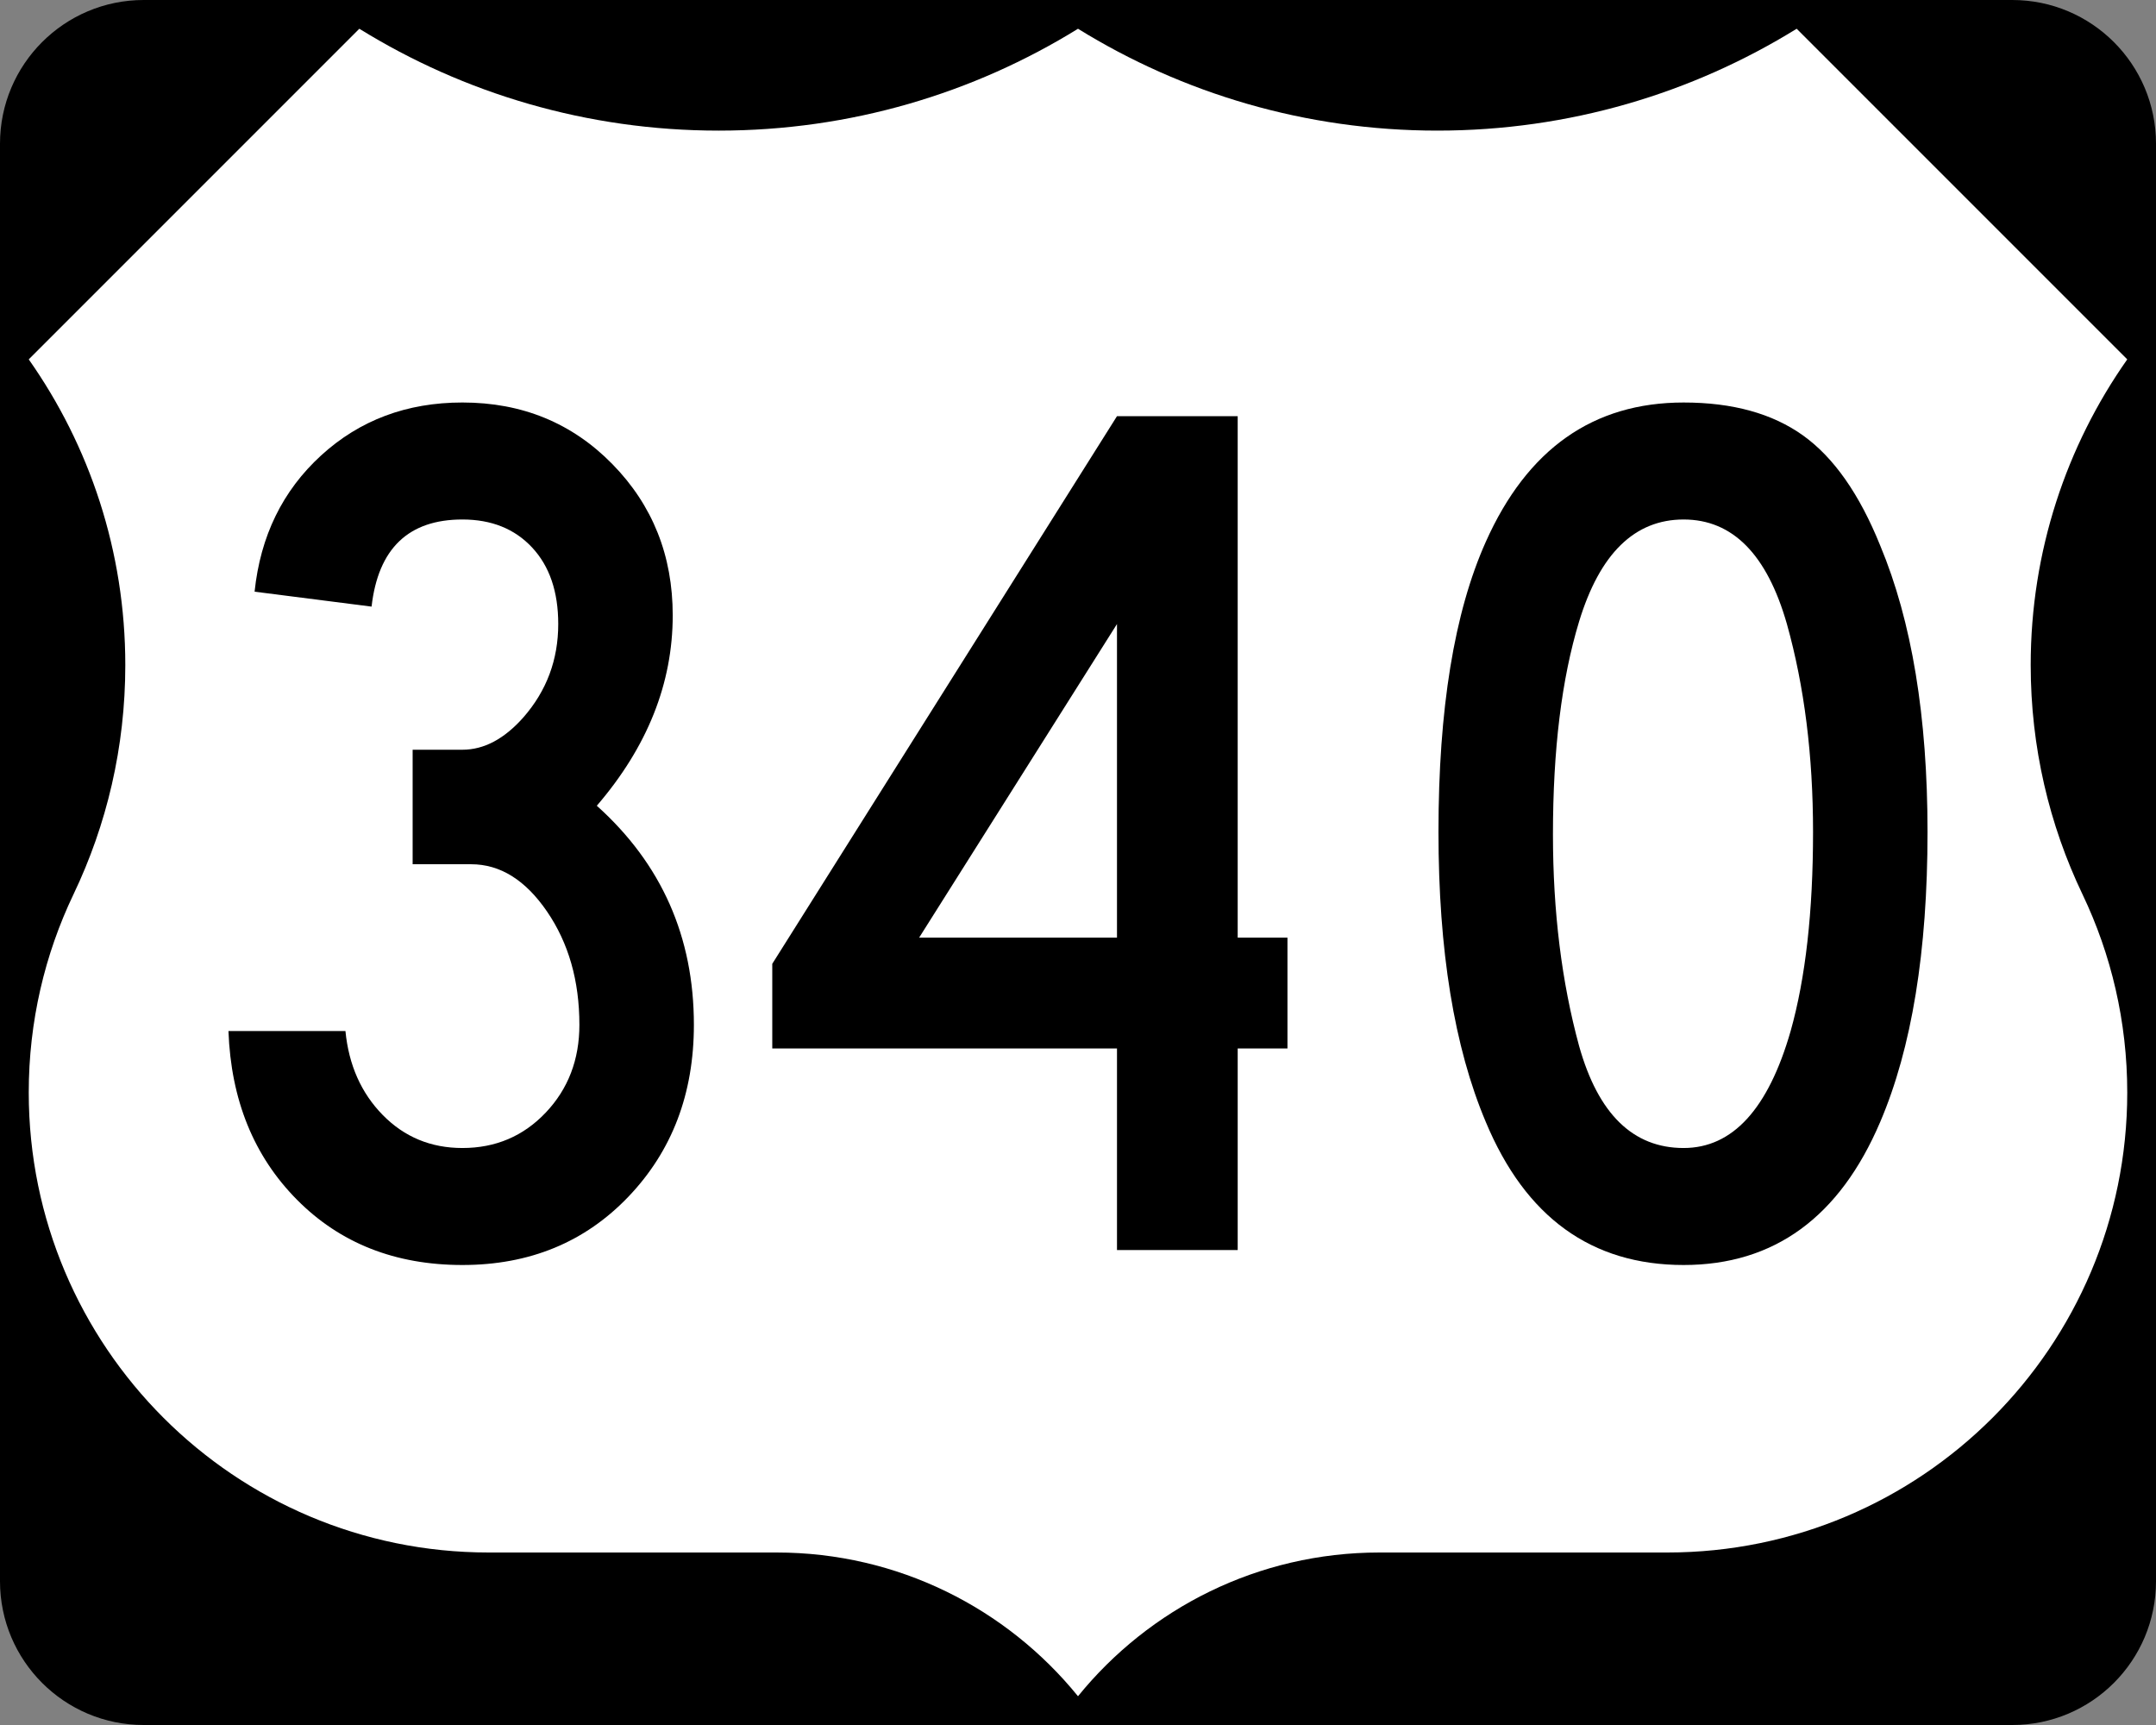 <?xml version="1.0" encoding="utf-8"?>
<!-- Generator: Adobe Illustrator 12.0.0, SVG Export Plug-In . SVG Version: 6.00 Build 51448)  -->
<!DOCTYPE svg PUBLIC "-//W3C//DTD SVG 1.1//EN" "http://www.w3.org/Graphics/SVG/1.1/DTD/svg11.dtd">
<svg  version="1.1" id="Layer_1" xmlns="http://www.w3.org/2000/svg" xmlns:xlink="http://www.w3.org/1999/xlink" width="750" height="600" viewBox="0 0 750 600"
	 overflow="visible" enable-background="new 0 0 750 600" xml:space="preserve">
<rect x="0" y="0" width="750" height="600" fill="#808080" stroke="none"/>
<g>
	<g>
		<path d="M0,50C0,22.386,22.385,0,50,0h650c27.614,0,50,22.386,50,50v500c0,27.615-22.386,50-50,50H50
			c-27.615,0-50-22.385-50-50V50L0,50z"/>
		<path d="M375,300"/>
	</g>
	<path fill-rule="evenodd" clip-rule="evenodd" fill="#FFFFFF" d="M375,10.002
		c-36.328,22.464-79.15,35.429-125,35.429C204.149,45.431,161.327,32.464,125,10
		L10,125c21.163,30.081,33.588,66.752,33.588,106.328
		c0,28.56-6.472,55.608-18.029,79.758C15.585,331.955,10,355.326,10,380
		c0,88.367,71.633,160,160,160h100.116C312.458,540,350.249,559.494,375,589.998
		C399.751,559.494,437.541,540,479.885,540H580c88.367,0,160-71.633,160-160
		c0-24.674-5.584-48.045-15.561-68.914c-11.557-24.15-18.027-51.198-18.027-79.758
		C706.412,191.752,718.837,155.081,740,125L625,10c-36.328,22.464-79.15,35.431-125,35.431
		C454.149,45.431,411.327,32.466,375,10.002z"/>
</g>
<g>
	<path fill-rule="evenodd" clip-rule="evenodd" d="M241.38,356.451
		c0,23.953-7.576,43.867-22.728,59.74C203.501,432.064,184.237,440,160.86,440
		s-42.568-7.575-57.576-22.727c-15.007-15.152-22.943-34.705-23.81-58.658h40.693
		c1.154,11.832,5.483,21.572,12.987,29.221s16.739,11.472,27.706,11.472
		c11.544,0,21.212-4.112,29.004-12.337c7.792-8.227,11.688-18.398,11.688-30.52
		c0-15.297-3.751-28.428-11.255-39.395c-7.503-10.967-16.306-16.45-26.407-16.45
		h-20.346v-39.827h17.316c7.503,0,14.574-3.752,21.212-11.256
		c8.081-9.234,12.122-20.057,12.122-32.467c0-11.256-3.03-20.13-9.091-26.624
		c-6.061-6.494-14.141-9.74-24.242-9.74c-18.759,0-29.293,10.101-31.602,30.303
		l-40.693-5.195c2.02-19.336,9.74-35.137,23.16-47.402
		c13.42-12.265,29.798-18.398,49.134-18.398c20.779,0,38.167,7.142,52.165,21.428
		c13.997,14.286,20.995,31.818,20.995,52.598c0,23.665-8.802,45.743-26.407,66.234
		C230.125,300.462,241.38,325.859,241.38,356.451z"/>
	<path fill-rule="evenodd" clip-rule="evenodd" d="M447.867,364.676h-17.315v70.13h-41.991v-70.13
		H268.647v-29.438L388.561,144.762h41.991v181.385h17.315V364.676z M388.561,326.147
		V217.057l-68.832,109.091H388.561z"/>
	<path fill-rule="evenodd" clip-rule="evenodd" d="M670.524,289.351
		c0,41.558-5.483,75.18-16.45,100.866C639.934,423.406,617.133,440,585.676,440
		c-32.034,0-54.979-16.594-68.831-49.783c-10.967-25.975-16.45-59.596-16.45-100.866
		c0-42.713,5.483-76.335,16.45-100.866c14.431-32.323,37.374-48.484,68.831-48.484
		c17.027,0,30.881,3.824,41.559,11.471c10.678,7.648,19.625,20.419,26.84,38.312
		C665.041,216.046,670.524,249.235,670.524,289.351z M630.697,289.351
		c0-26.551-3.029-50.649-9.09-72.294c-6.927-24.243-18.904-36.364-35.932-36.364
		S556.527,192.525,549.312,216.191c-6.061,19.913-9.091,44.589-9.091,74.026
		c0,26.84,3.03,51.371,9.091,73.594c6.638,23.664,18.759,35.497,36.363,35.497
		c17.027,0,29.438-13.563,37.23-40.692C628.1,340.145,630.697,317.057,630.697,289.351
		z"/>
</g>
</svg>
